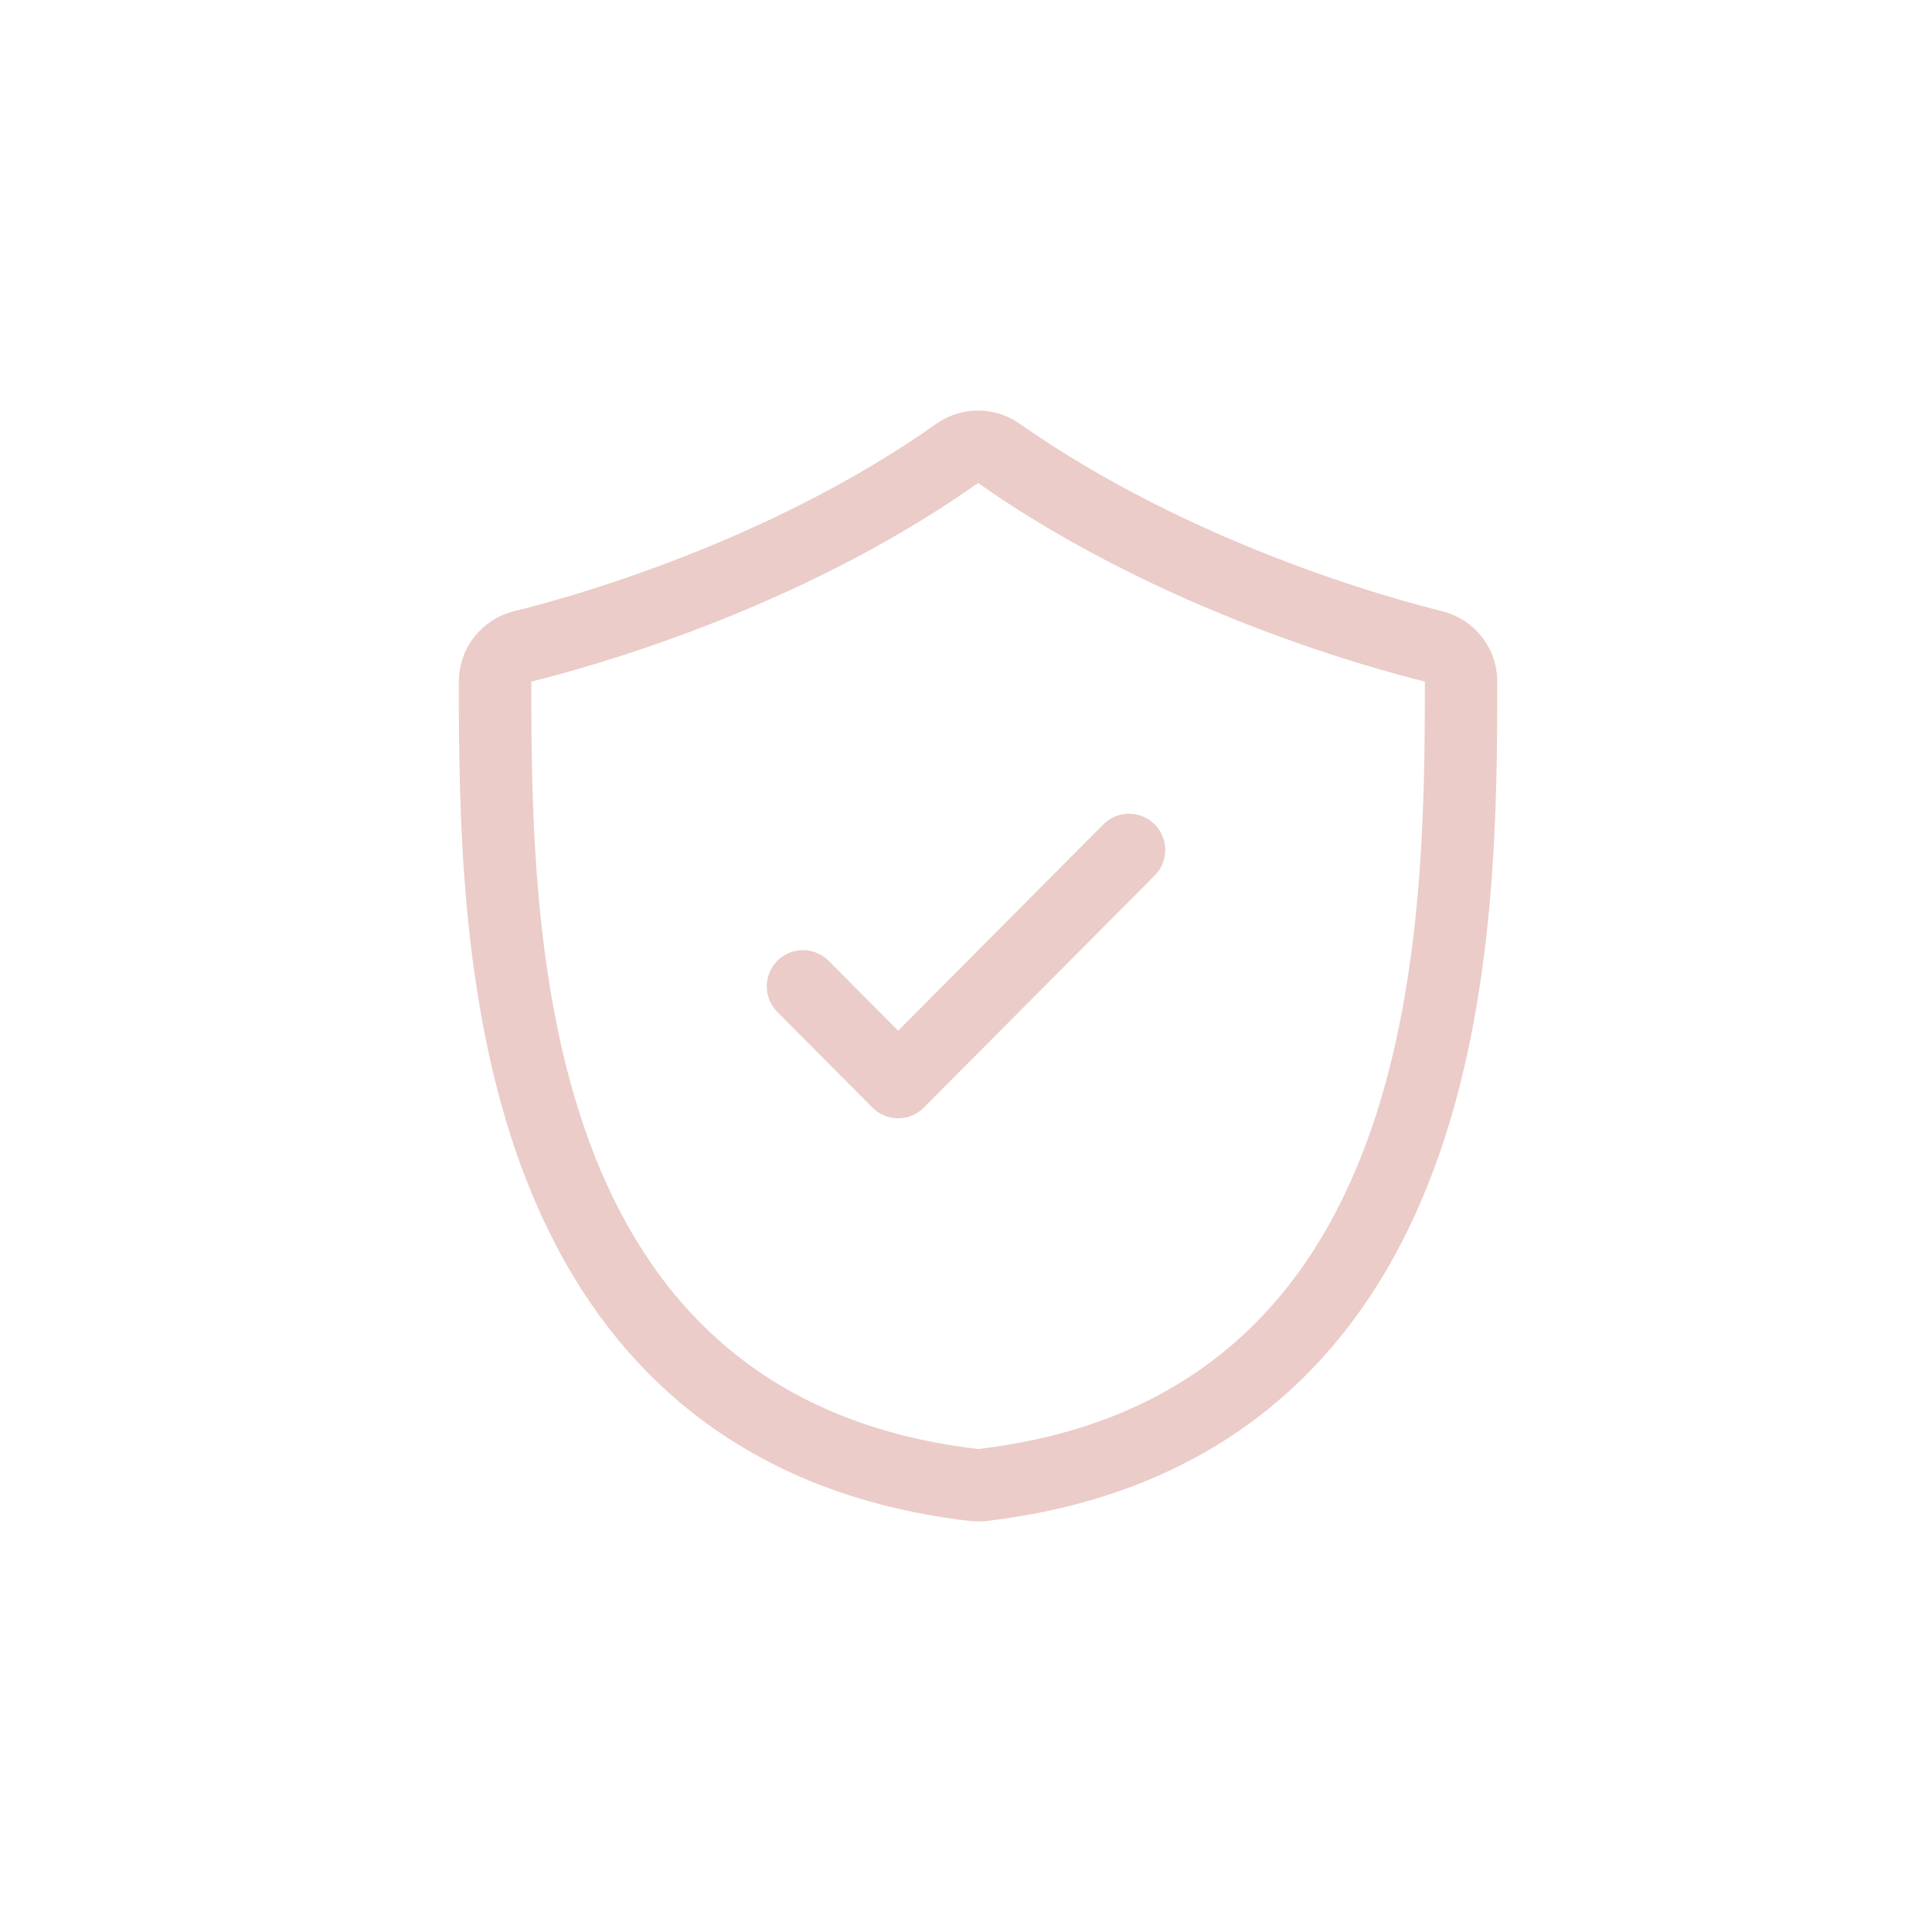 <?xml version="1.0" encoding="UTF-8"?> <svg xmlns="http://www.w3.org/2000/svg" width="80" height="80" viewBox="0 0 80 80" fill="none"> <path d="M40.326 61.49C40.442 61.503 40.559 61.503 40.674 61.49C45.504 60.925 49.231 59.227 52.069 56.761C54.896 54.306 56.761 51.16 57.997 47.815C60.449 41.177 60.5 33.503 60.5 28.223C60.5 27.533 60.03 26.932 59.36 26.766C57.266 26.248 48.715 23.938 41.362 18.773C40.844 18.408 40.152 18.409 39.634 18.775C32.332 23.938 23.751 26.248 21.642 26.766C20.971 26.931 20.5 27.532 20.5 28.223C20.5 33.503 20.552 41.179 23.003 47.818C24.238 51.163 26.104 54.309 28.931 56.764C31.77 59.229 35.496 60.926 40.326 61.49Z" stroke="#EBCCC8" stroke-width="3" stroke-linecap="round" stroke-linejoin="round"></path> <path d="M33.25 40.844L37.191 44.805L46.75 35.195" stroke="#EBCCC8" stroke-width="3" stroke-linecap="round" stroke-linejoin="round"></path> </svg> 